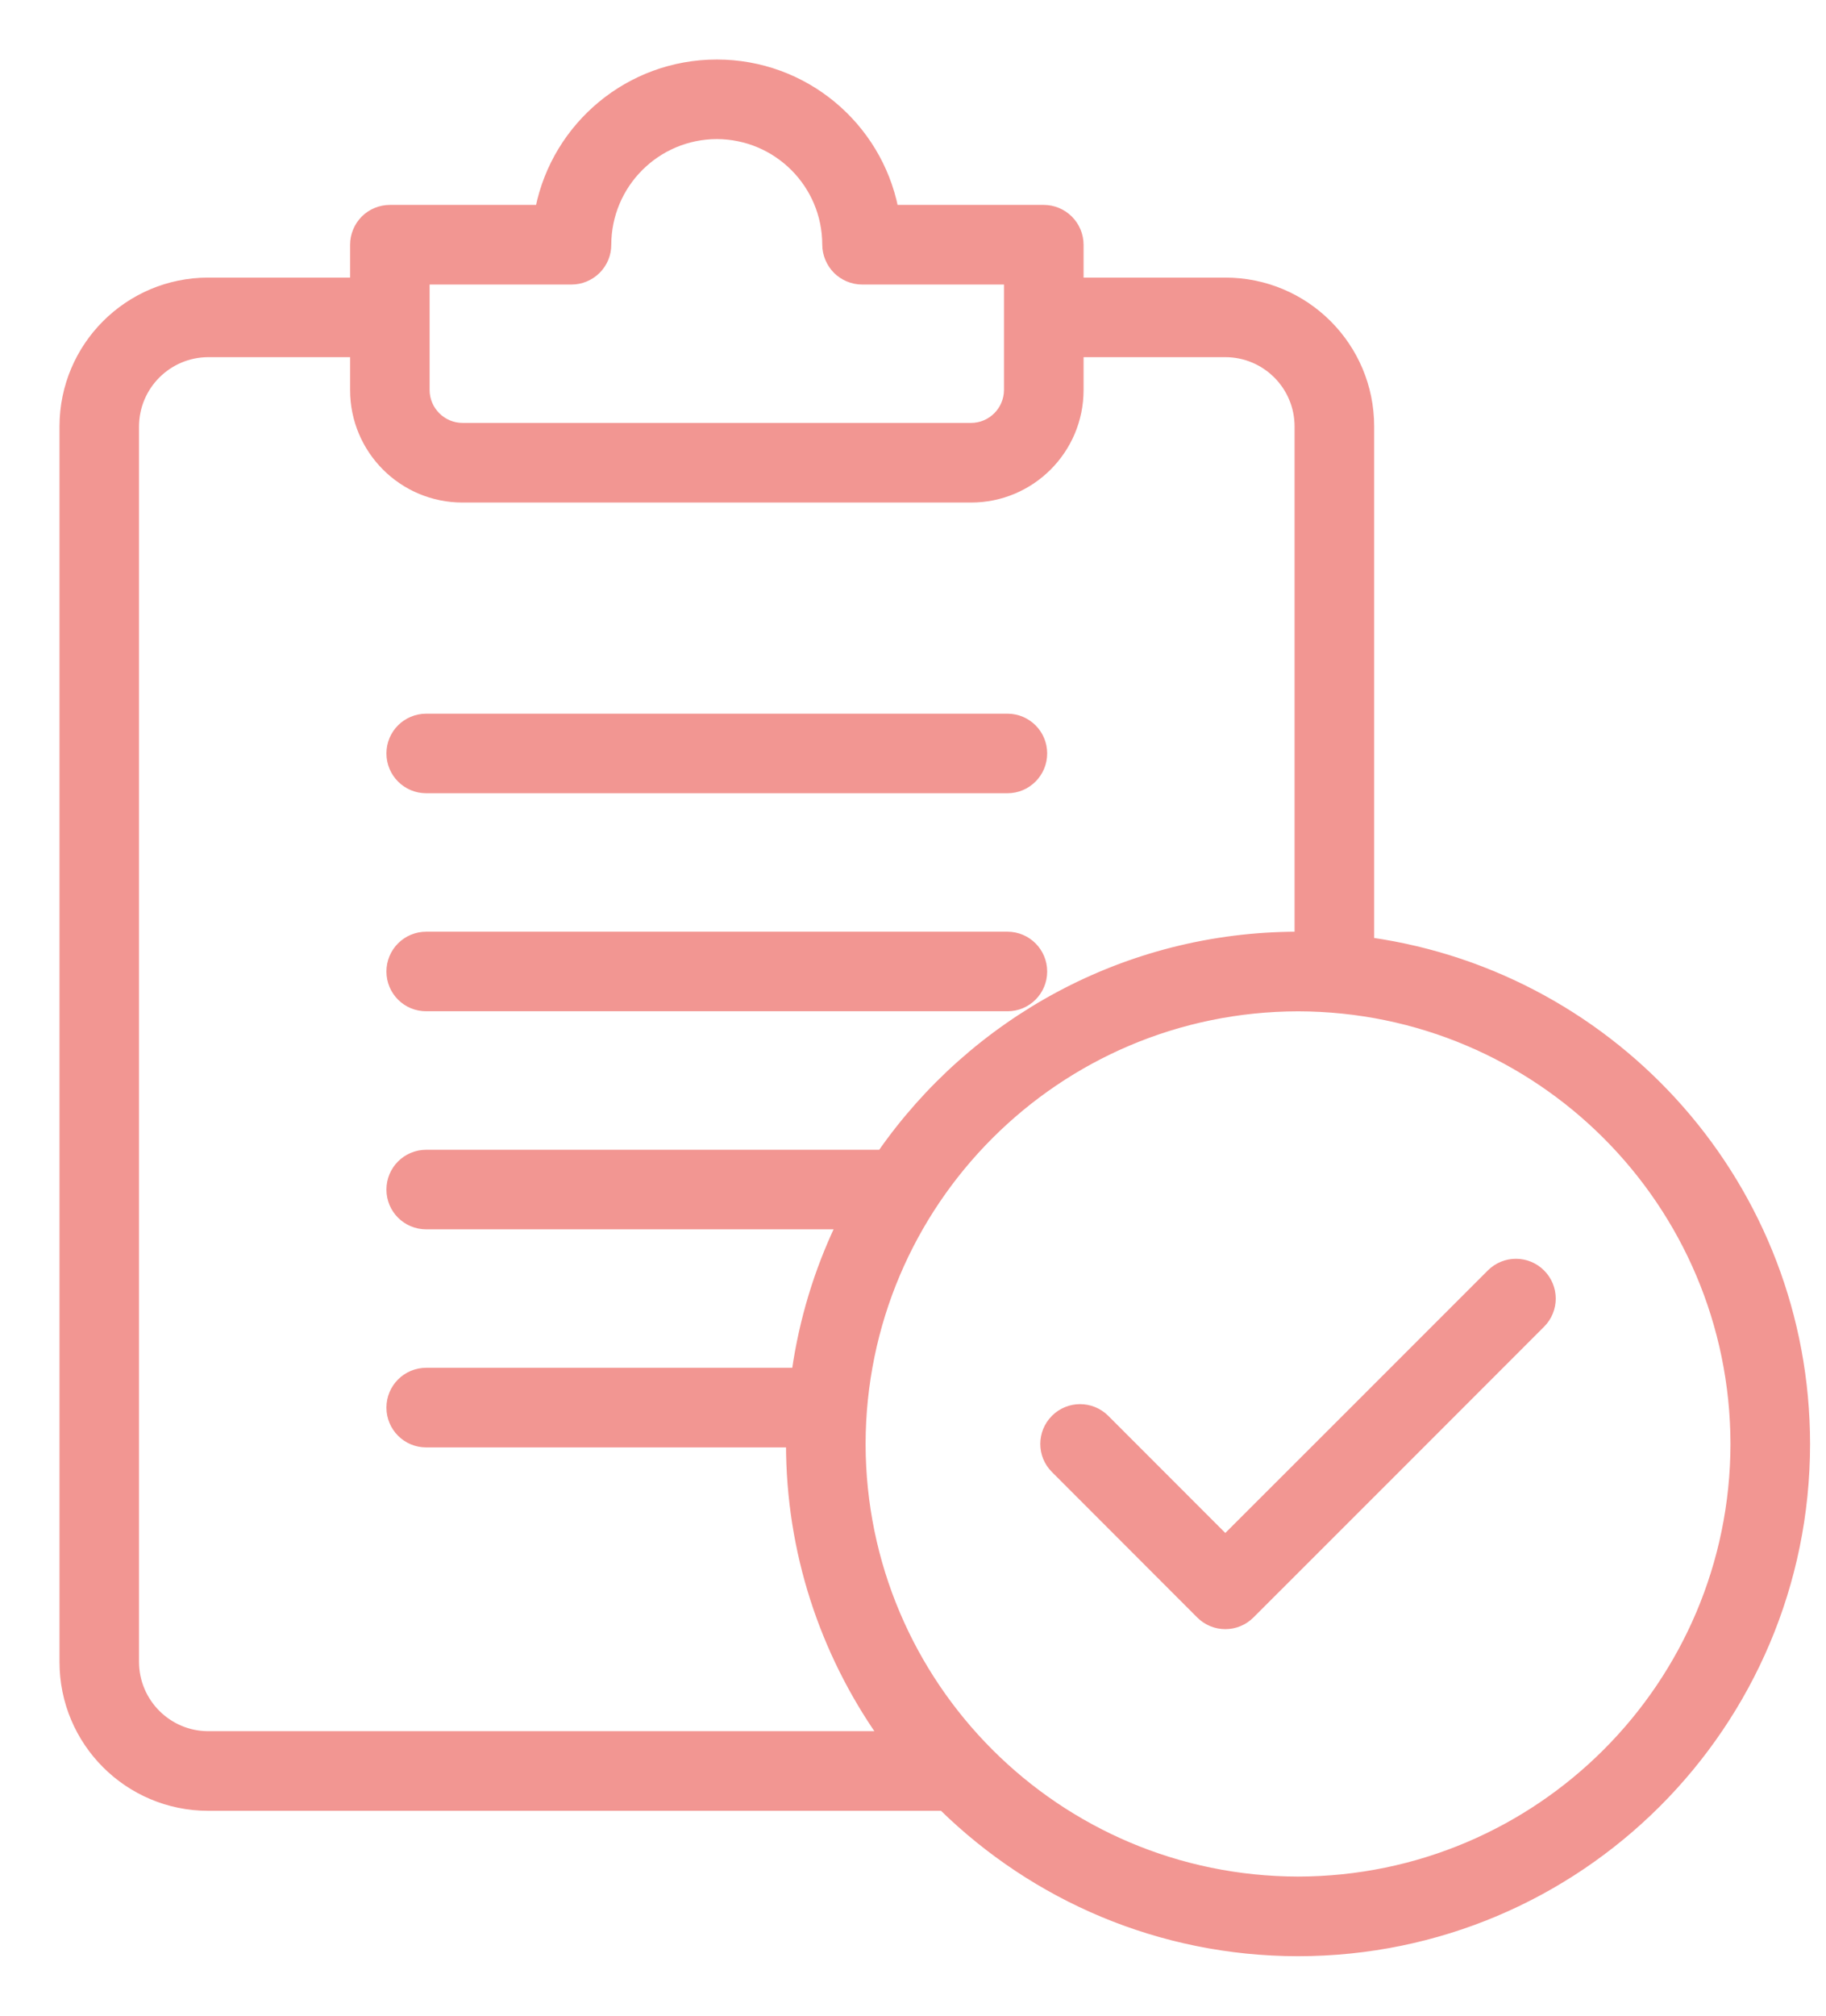 <?xml version="1.0" encoding="UTF-8"?>
<svg width="29px" height="32px" viewBox="0 0 29 32" version="1.1" xmlns="http://www.w3.org/2000/svg" xmlns:xlink="http://www.w3.org/1999/xlink">
    <!-- Generator: Sketch 53.2 (72643) - https://sketchapp.com -->
    <title>resumecheck</title>
    <desc>Created with Sketch.</desc>
    <g id="Page-1" stroke="none" stroke-width="1" fill="none" fill-rule="evenodd">
        <g id="Desktop" transform="translate(-594, -437)" fill="#F29692" stroke="#F29692" stroke-width="0.11">
            <path d="M617.668,457.208 L615.361,459.515 L613.46,461.414 L611.562,459.515 C611.336,459.29 610.97,459.29 610.746,459.515 C610.52,459.741 610.52,460.106 610.746,460.33 L613.053,462.639 C613.162,462.747 613.306,462.808 613.46,462.808 C613.614,462.808 613.76,462.747 613.868,462.639 L616.178,460.33 L618.484,458.023 C618.709,457.798 618.709,457.433 618.484,457.208 C618.259,456.982 617.893,456.982 617.668,457.208 L617.668,457.208 Z M614.615,466.846 C610.791,466.839 607.699,463.746 607.692,459.924 C607.699,456.099 610.791,453.007 614.615,453 C618.439,453.007 621.531,456.099 621.538,459.924 C621.531,463.746 618.439,466.839 614.615,466.846 L614.615,466.846 Z M597.307,464.538 C596.671,464.537 596.155,464.021 596.153,463.385 L596.153,443.769 C596.155,443.132 596.671,442.617 597.307,442.615 L599.615,442.615 L599.615,443.192 C599.615,444.148 600.389,444.923 601.346,444.923 L609.422,444.923 C610.378,444.923 611.154,444.148 611.154,443.192 L611.154,442.615 L613.461,442.615 C614.098,442.616 614.614,443.132 614.615,443.769 L614.615,451.846 C611.872,451.846 609.451,453.217 607.992,455.308 L600.769,455.308 C600.45,455.308 600.192,455.566 600.192,455.885 C600.192,456.204 600.45,456.461 600.769,456.461 L607.325,456.461 C606.984,457.179 606.747,457.953 606.63,458.769 L600.769,458.769 C600.45,458.769 600.192,459.027 600.192,459.346 C600.192,459.665 600.45,459.923 600.769,459.923 L606.538,459.923 C606.538,461.64 607.078,463.229 607.991,464.538 L597.307,464.538 Z M600.768,441.462 L603.076,441.462 C603.23,441.462 603.375,441.401 603.484,441.293 C603.593,441.184 603.653,441.039 603.653,440.885 C603.656,439.928 604.429,439.156 605.384,439.153 C606.34,439.156 607.113,439.928 607.114,440.885 C607.114,441.036 607.177,441.185 607.284,441.293 C607.392,441.4 607.539,441.462 607.692,441.462 L610,441.462 L610,443.192 C609.998,443.51 609.741,443.768 609.422,443.769 L601.346,443.769 C601.028,443.768 600.769,443.51 600.768,443.192 L600.768,441.462 Z M615.769,451.938 L615.769,443.769 C615.769,442.494 614.736,441.462 613.461,441.462 L611.154,441.462 L611.154,440.885 C611.154,440.733 611.092,440.584 610.984,440.477 C610.876,440.369 610.729,440.308 610.577,440.308 L608.211,440.308 C607.944,438.99 606.78,438 605.384,438 C603.989,438 602.825,438.99 602.558,440.308 L600.192,440.308 C600.04,440.308 599.891,440.369 599.784,440.477 C599.677,440.584 599.615,440.733 599.615,440.885 L599.615,441.462 L597.307,441.462 C596.033,441.462 595.001,442.494 595,443.769 L595,463.385 C595,464.66 596.033,465.692 597.307,465.692 L608.967,465.692 C610.424,467.117 612.416,467.999 614.615,468 C619.076,467.999 622.691,464.384 622.692,459.924 C622.691,455.853 619.681,452.499 615.769,451.938 L615.769,451.938 Z M600.769,452.999 L610,452.999 C610.318,453 610.576,452.742 610.576,452.423 C610.576,452.104 610.318,451.846 610,451.846 L600.769,451.846 C600.45,451.846 600.192,452.104 600.192,452.423 C600.192,452.742 600.45,453 600.769,452.999 L600.769,452.999 Z M600.769,449.538 L610,449.538 C610.318,449.538 610.576,449.279 610.576,448.961 C610.576,448.642 610.318,448.385 610,448.385 L600.769,448.385 C600.45,448.385 600.192,448.642 600.192,448.961 C600.192,449.279 600.45,449.538 600.769,449.538 L600.769,449.538 Z" id="resumecheck"></path>
        </g>
    </g>
</svg>